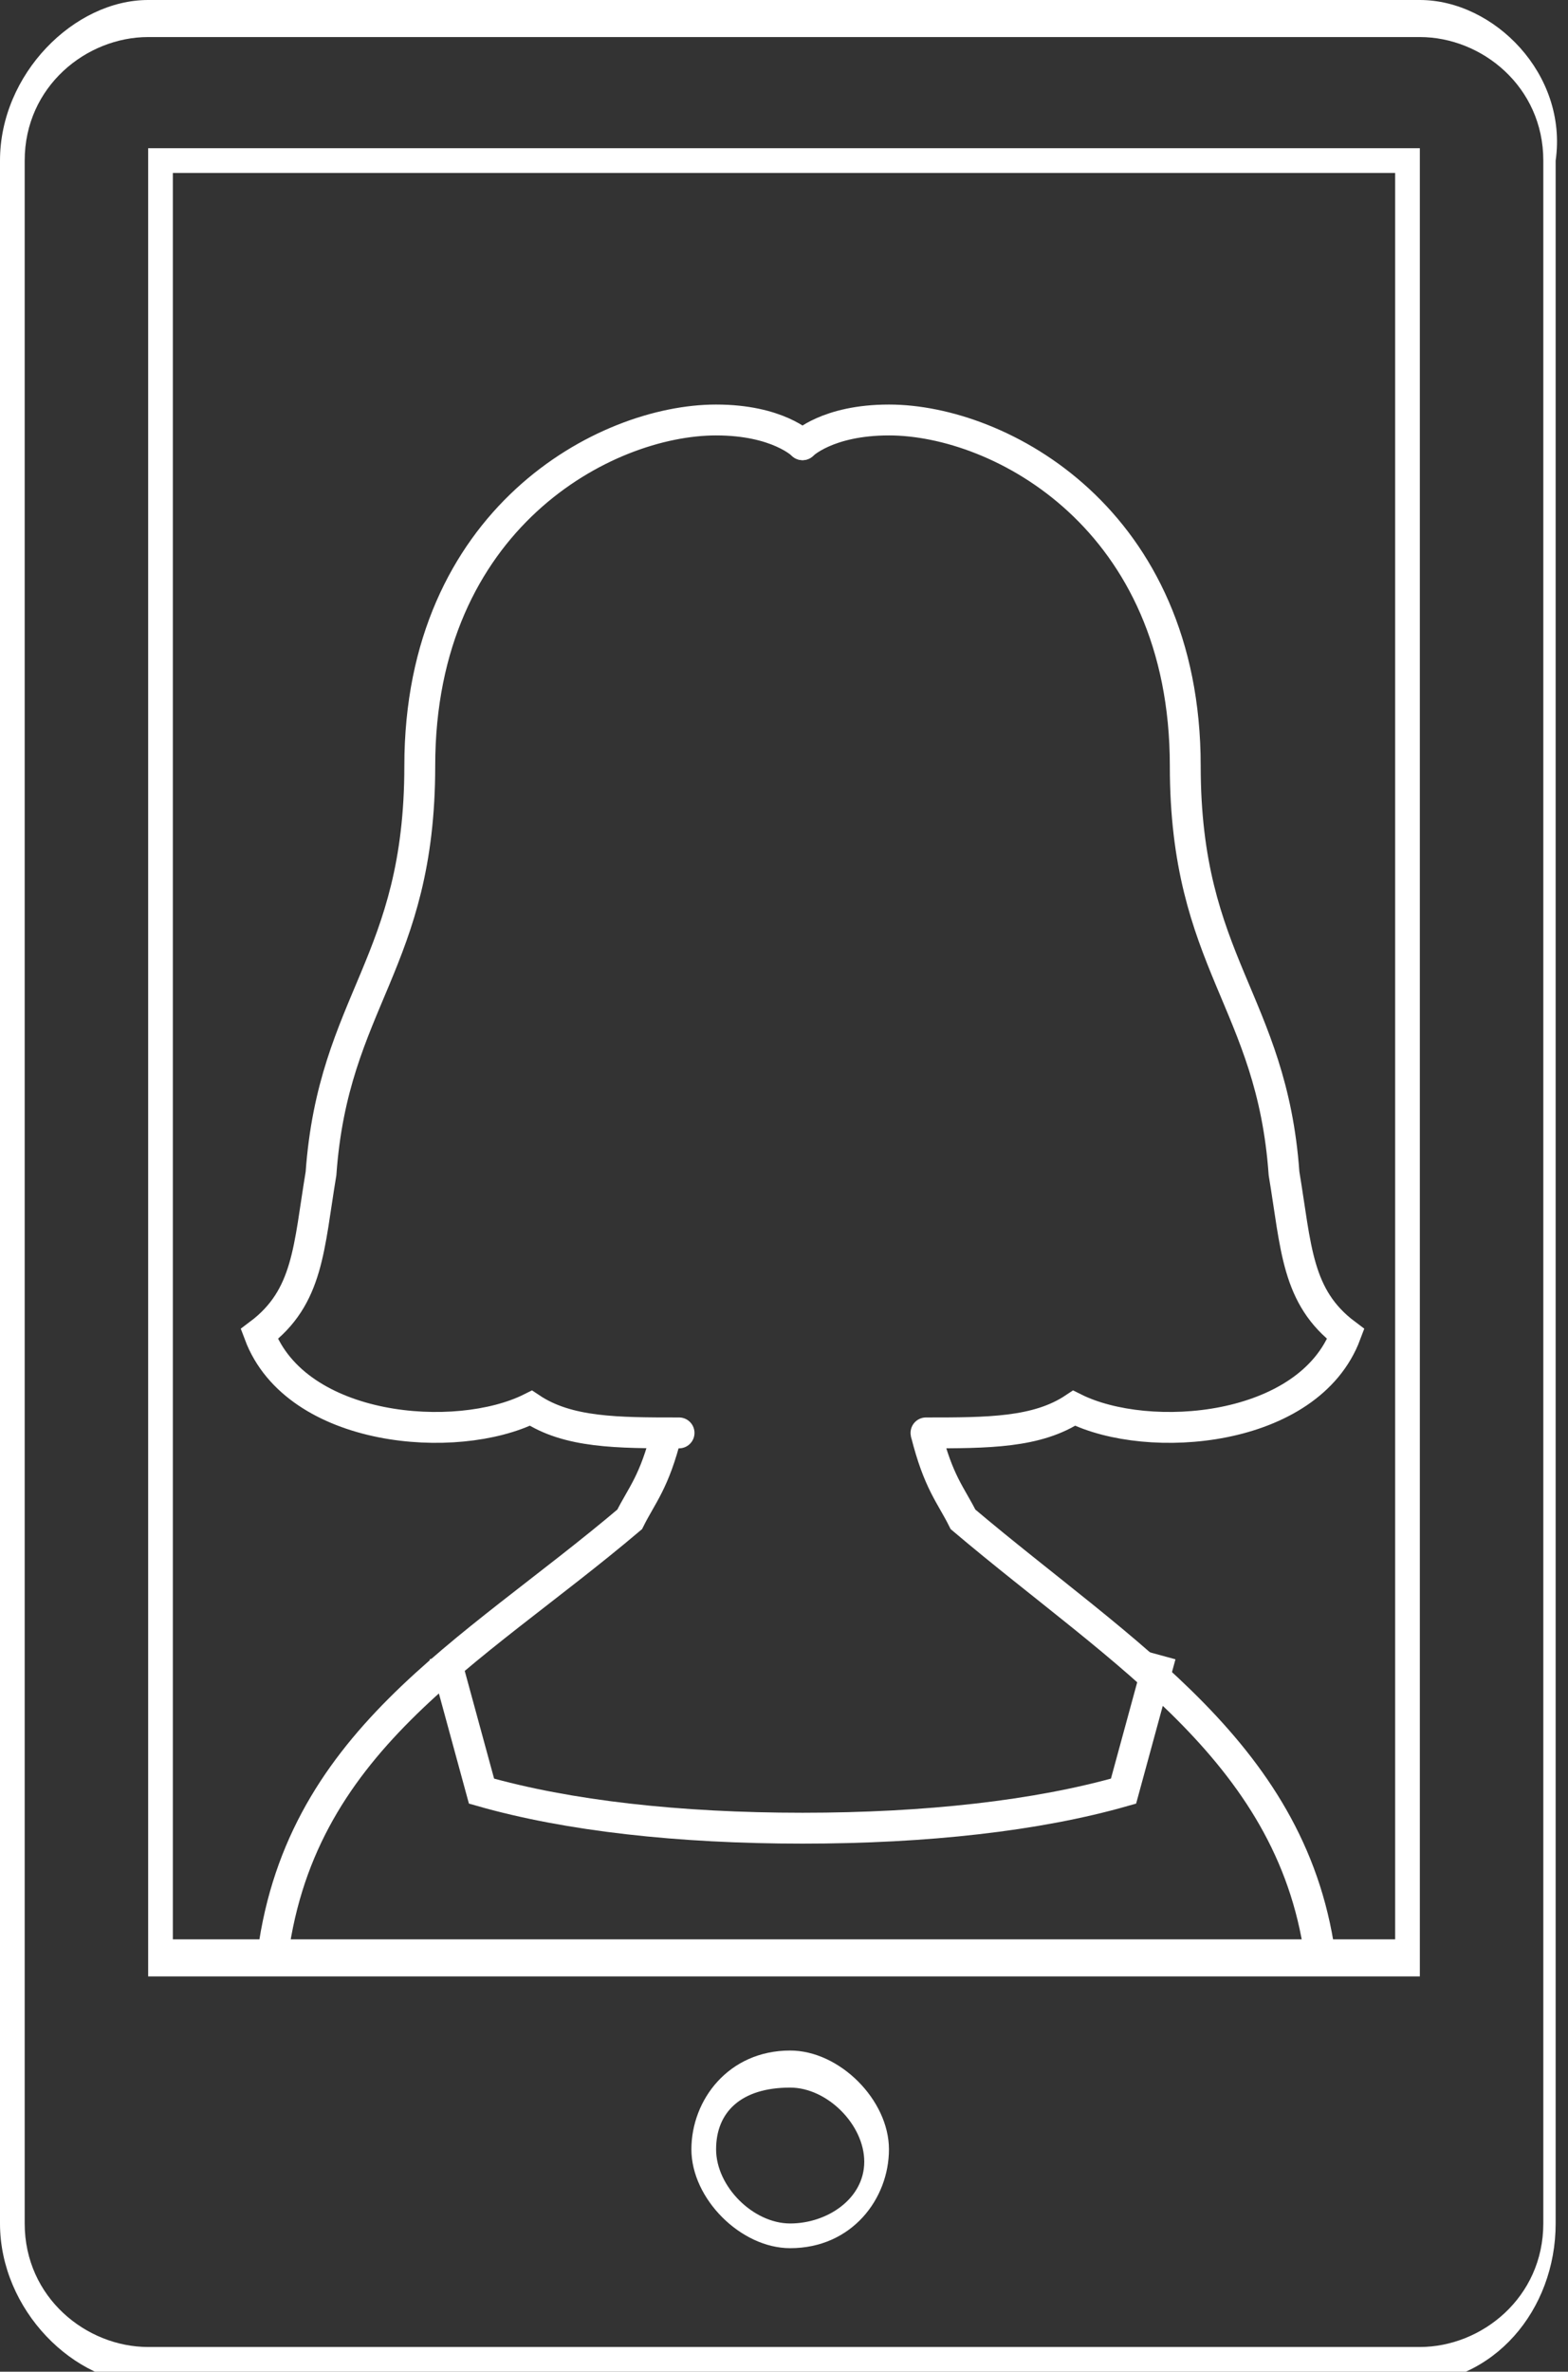 <?xml version="1.0" encoding="utf-8"?>
<!-- Generator: Adobe Illustrator 19.2.1, SVG Export Plug-In . SVG Version: 6.00 Build 0)  -->
<svg version="1.1" id="Layer_1" xmlns="http://www.w3.org/2000/svg" xmlns:xlink="http://www.w3.org/1999/xlink" x="0px" y="0px"
	 viewBox="0 0 12.7 19.2" style="enable-background:new 0 0 12.7 19.2;" xml:space="preserve">
<rect x="0" y="0" width="12.7" height="19.2" fill="#333333" stroke="none"/>
<style type="text/css">
	.st0{fill:#FFFFFF;}
	.st1{fill:none;stroke:#FFFFFF;stroke-width:0.25;stroke-miterlimit:10;}
	.st2{fill:none;stroke:#FFFFFF;stroke-width:0.25;stroke-linecap:round;stroke-miterlimit:10;}
</style>
<g>
	<path class="st0" d="M11.5,0.3c0.5,0,1,0.4,1,1V18c0,0.6-0.5,1-1,1H1.2c-0.5,0-1-0.4-1-1V1.3c0-0.6,0.5-1,1-1H11.5 M11.5,0H1.2
		C0.6,0,0,0.6,0,1.3V18c0,0.7,0.6,1.3,1.2,1.3h10.2c0.7,0,1.2-0.6,1.2-1.3V1.3C12.7,0.6,12.1,0,11.5,0L11.5,0z"/>
</g>
<g>
	<path class="st0" d="M11.3,1.4v14.3H1.4V1.4H11.3 M11.5,1.2H1.2V16h10.3V1.2L11.5,1.2z"/>
</g>
<g>
	<g>
		<path class="st0" d="M6.4,16.9c0.3,0,0.6,0.3,0.6,0.6S6.7,18,6.4,18c-0.3,0-0.6-0.3-0.6-0.6S6,16.9,6.4,16.9 M6.4,16.6
			c-0.5,0-0.8,0.4-0.8,0.8s0.4,0.8,0.8,0.8c0.5,0,0.8-0.4,0.8-0.8S6.8,16.6,6.4,16.6L6.4,16.6z"/>
	</g>
</g>
<path class="st1" d="M5.4,11.6c-0.1,0.4-0.2,0.5-0.3,0.7c-1.3,1.1-2.7,1.8-2.9,3.6"/>
<path class="st1" d="M7.5,11.6c0.1,0.4,0.2,0.5,0.3,0.7c1.3,1.1,2.7,1.9,2.9,3.6"/>
<path class="st1" d="M9.4,13.4l-0.3,1.1c-0.7,0.2-1.6,0.3-2.6,0.3s-1.9-0.1-2.6-0.3l-0.3-1.1"/>
<path class="st2" d="M6.5,3.6c0,0-0.2-0.2-0.7-0.2c-0.9,0-2.4,0.8-2.4,2.8c0,1.6-0.7,1.9-0.8,3.3c-0.1,0.6-0.1,1-0.5,1.3
	c0.3,0.8,1.6,0.9,2.2,0.6c0.3,0.2,0.7,0.2,1.2,0.2"/>
<path class="st2" d="M6.5,3.6c0,0,0.2-0.2,0.7-0.2c0.9,0,2.4,0.8,2.4,2.8c0,1.6,0.7,1.9,0.8,3.3c0.1,0.6,0.1,1,0.5,1.3
	c-0.3,0.8-1.6,0.9-2.2,0.6c-0.3,0.2-0.7,0.2-1.2,0.2"/>
</svg>
